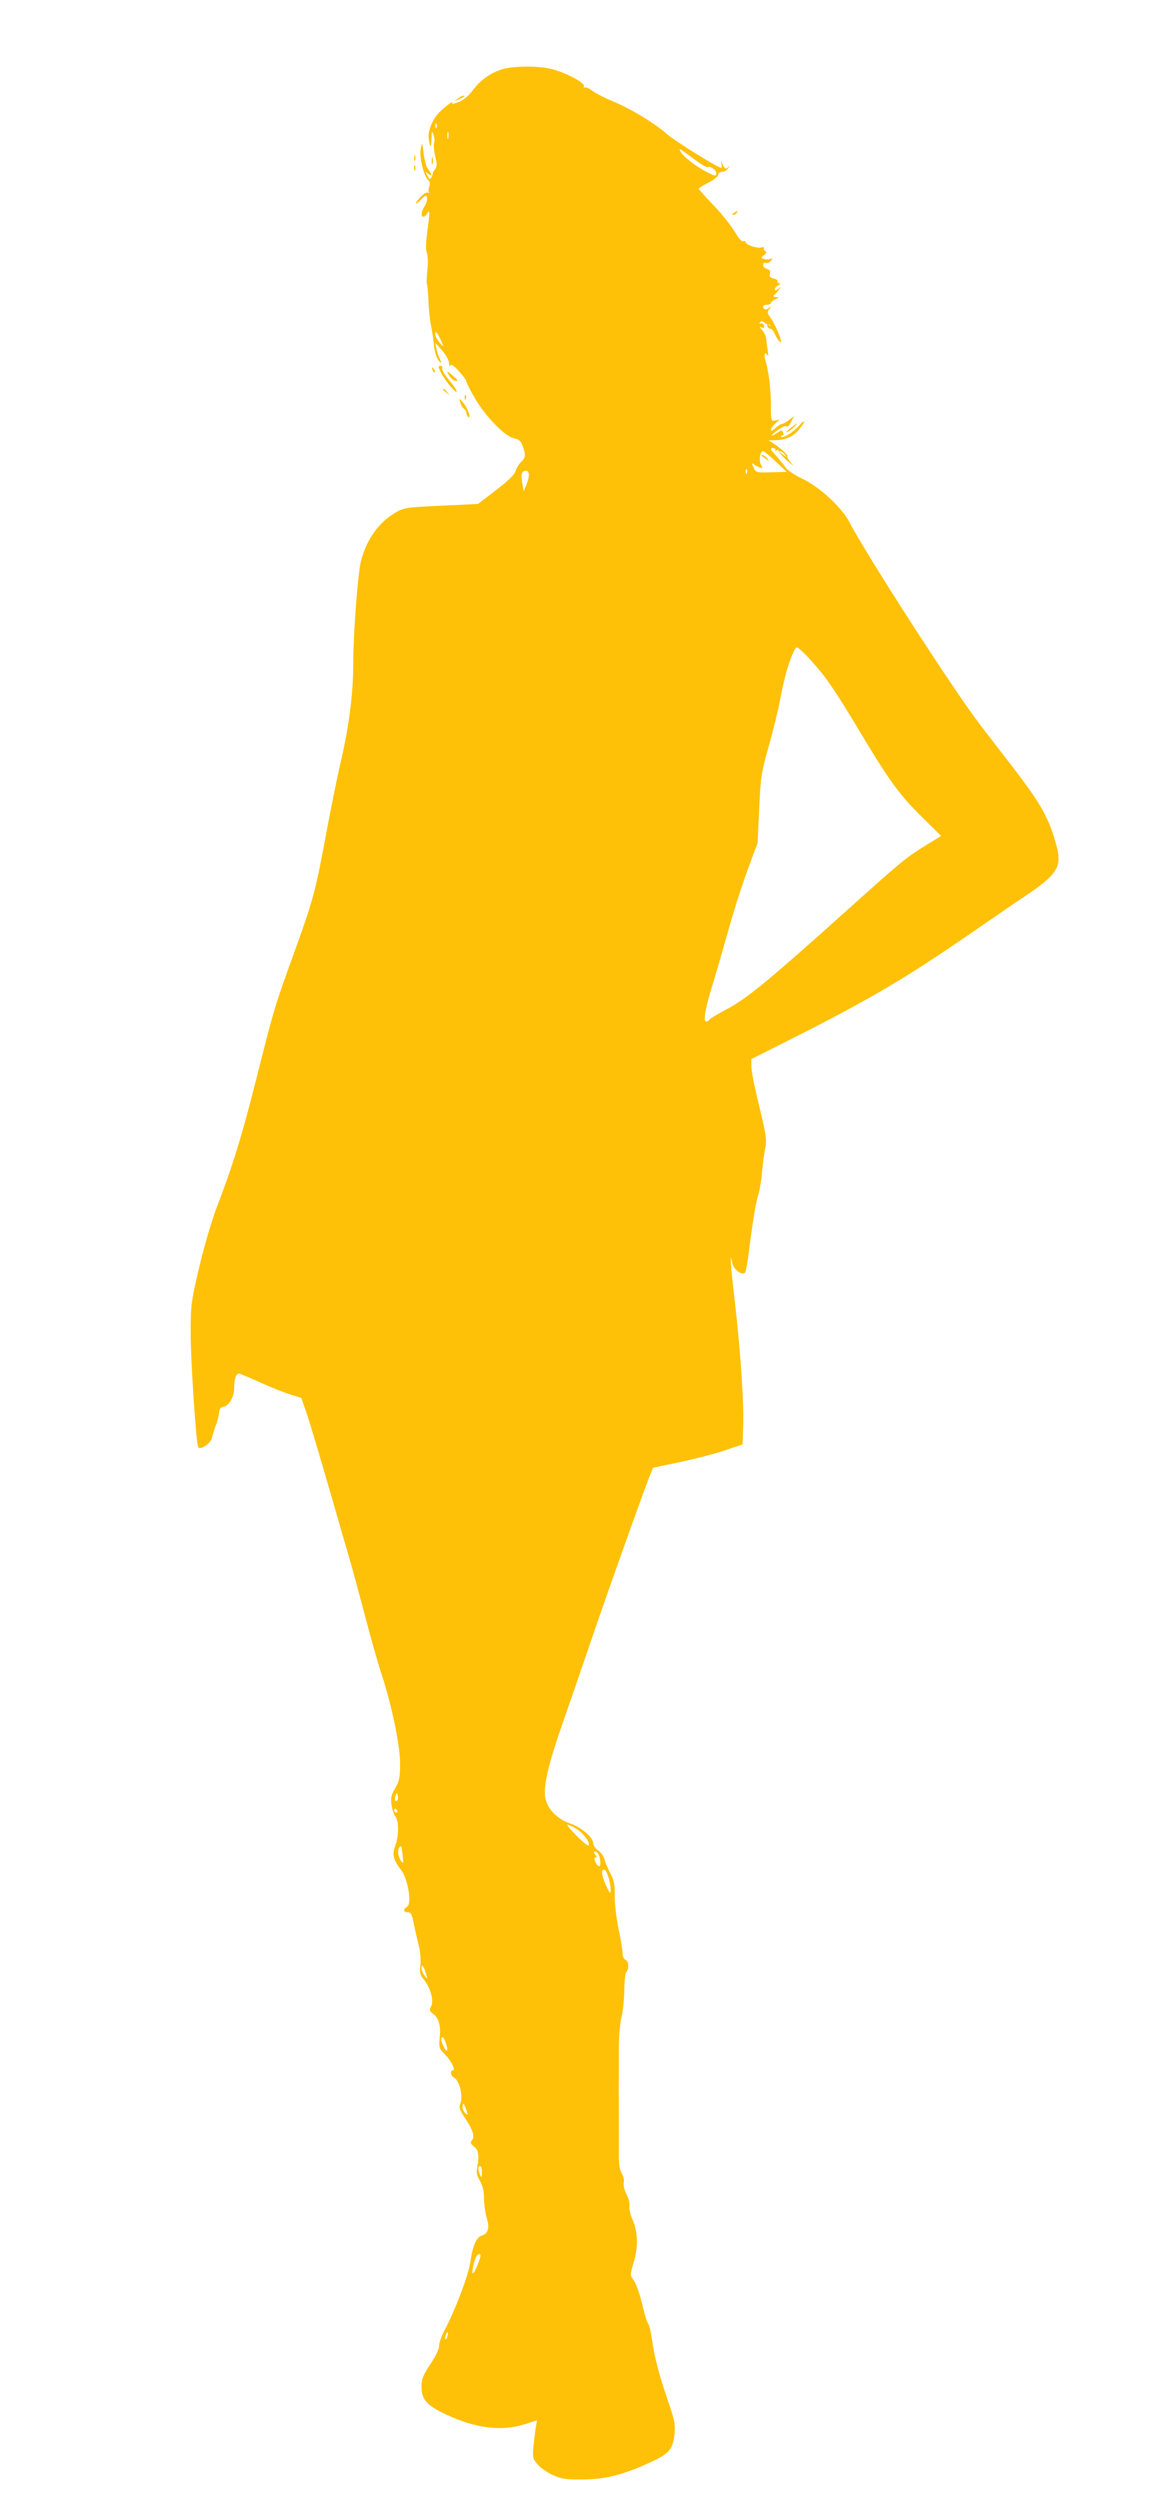 <?xml version="1.0" standalone="no"?>
<!DOCTYPE svg PUBLIC "-//W3C//DTD SVG 20010904//EN"
 "http://www.w3.org/TR/2001/REC-SVG-20010904/DTD/svg10.dtd">
<svg version="1.0" xmlns="http://www.w3.org/2000/svg"
 width="600pt" height="1280pt" viewBox="0 0 600 1280"
 preserveAspectRatio="xMidYMid meet">
<g transform="translate(0,1280) scale(0.1,-0.1)"
fill="#ffc107" stroke="none">
<path d="M2572 12445 c-59 -18 -112 -56 -151 -109 -20 -27 -48 -50 -72 -59
-26 -10 -37 -11 -32 -4 8 14 -20 -6 -60 -42 -39 -35 -67 -102 -60 -143 7 -48
13 -47 14 3 0 38 2 41 10 20 5 -13 7 -33 3 -43 -3 -11 0 -41 6 -69 10 -40 10
-52 -1 -66 -8 -9 -13 -19 -12 -22 0 -3 -2 -12 -7 -20 -6 -11 -10 -9 -20 10
-12 22 -12 23 3 10 21 -17 22 -3 2 20 -9 9 -19 45 -24 80 -7 62 -8 63 -15 27
-9 -40 15 -138 38 -160 9 -9 11 -20 5 -34 -4 -12 -5 -25 -1 -30 4 -4 2 -4 -5
0 -7 3 -23 -6 -37 -21 -35 -37 -33 -49 1 -15 24 24 28 25 31 9 2 -10 -3 -29
-12 -42 -18 -27 -21 -55 -6 -55 5 0 14 8 19 18 14 23 14 7 0 -97 -7 -54 -8
-91 -2 -105 5 -11 7 -50 3 -86 -4 -36 -5 -69 -3 -73 3 -4 6 -40 8 -80 1 -40 7
-99 13 -132 7 -33 14 -82 16 -108 3 -26 12 -58 21 -70 16 -23 20 -16 6 11 -4
9 -11 31 -15 47 l-6 30 35 -39 c20 -22 35 -51 36 -65 0 -14 3 -20 6 -12 4 9
17 0 44 -29 22 -23 39 -48 39 -54 0 -6 20 -45 44 -86 54 -93 155 -196 200
-204 25 -5 35 -14 44 -39 17 -46 15 -61 -8 -82 -11 -10 -24 -31 -28 -46 -5
-18 -37 -50 -100 -98 l-93 -71 -188 -9 c-178 -8 -191 -10 -234 -35 -87 -51
-147 -135 -177 -246 -16 -59 -40 -373 -40 -522 0 -159 -20 -318 -66 -518 -20
-85 -53 -252 -75 -370 -53 -285 -65 -330 -160 -592 -102 -282 -103 -284 -194
-645 -76 -301 -123 -453 -208 -674 -24 -63 -63 -198 -87 -300 -41 -175 -43
-191 -43 -339 0 -137 27 -546 38 -577 7 -21 64 15 71 45 3 15 12 43 19 62 8
19 16 49 17 65 2 22 9 31 24 33 26 4 54 51 54 94 0 53 11 80 29 75 9 -3 59
-24 111 -48 52 -23 120 -50 150 -59 l54 -17 29 -84 c15 -46 66 -214 112 -374
46 -159 95 -330 110 -380 14 -49 48 -175 76 -280 27 -104 65 -239 85 -299 53
-163 94 -362 94 -457 0 -68 -4 -87 -25 -124 -21 -35 -24 -50 -19 -86 4 -24 13
-51 20 -59 18 -22 18 -97 0 -147 -18 -48 -12 -73 30 -128 35 -46 55 -173 30
-187 -22 -12 -20 -28 3 -28 16 0 22 -11 31 -57 6 -32 18 -83 26 -114 8 -33 11
-75 8 -101 -5 -37 -2 -49 18 -73 34 -42 52 -109 37 -137 -10 -18 -8 -24 9 -37
31 -23 41 -62 35 -123 -5 -51 -3 -56 26 -85 33 -33 58 -83 41 -83 -17 0 -11
-29 9 -39 25 -14 44 -91 31 -127 -10 -24 -6 -34 23 -78 40 -60 51 -94 35 -114
-10 -11 -7 -17 10 -31 24 -17 29 -50 17 -108 -5 -24 -2 -42 14 -68 14 -25 21
-53 21 -89 0 -29 6 -74 14 -101 16 -52 8 -80 -27 -91 -26 -8 -46 -54 -57 -135
-10 -69 -78 -248 -136 -357 -13 -25 -24 -57 -24 -72 0 -16 -19 -56 -45 -94
-38 -57 -45 -75 -45 -115 0 -66 26 -96 125 -142 153 -72 283 -88 405 -50 l62
20 -6 -32 c-3 -18 -8 -61 -12 -97 -6 -61 -5 -68 20 -96 14 -17 49 -42 78 -55
46 -21 68 -24 158 -23 115 1 207 25 345 89 93 43 113 66 121 141 5 51 1 74
-34 174 -47 139 -69 223 -81 313 -6 38 -14 74 -20 81 -6 7 -20 53 -31 102 -12
49 -30 102 -42 118 -20 28 -20 29 -2 90 25 79 23 158 -4 220 -12 26 -19 58
-17 70 3 11 -3 39 -14 60 -12 23 -18 49 -15 62 3 12 -1 33 -10 47 -12 18 -16
48 -15 123 0 54 0 151 0 214 -1 63 -1 133 0 155 0 22 0 90 0 150 0 63 6 131
14 160 7 28 13 88 14 134 0 46 5 89 10 94 16 16 13 57 -4 63 -8 4 -15 18 -15
34 0 15 -9 72 -21 126 -11 55 -20 131 -19 169 1 56 -4 79 -23 115 -13 25 -27
57 -30 72 -4 15 -18 35 -32 44 -14 9 -25 25 -25 36 0 30 -62 84 -118 102 -69
23 -123 81 -129 139 -7 63 19 172 89 372 33 94 95 274 138 400 79 234 285 811
312 876 l15 35 130 27 c72 15 175 41 229 59 l99 33 3 95 c4 125 -13 374 -43
639 -23 195 -27 270 -12 191 7 -30 49 -61 64 -46 4 4 13 48 19 99 21 165 35
251 49 299 8 26 17 80 20 120 3 40 11 94 16 119 9 41 5 67 -30 213 -23 91 -41
183 -41 205 l0 39 223 112 c396 201 567 302 897 529 96 66 225 155 287 196
159 107 184 147 158 248 -38 146 -77 216 -229 414 -59 76 -133 172 -165 214
-132 171 -581 867 -670 1038 -38 73 -151 177 -236 218 -41 19 -81 46 -90 60
-9 13 -32 41 -50 62 -28 30 -30 37 -15 37 10 0 16 -5 13 -10 -3 -5 -1 -6 6 -2
6 4 10 4 9 -1 -2 -4 20 -28 47 -53 28 -24 38 -31 22 -14 -15 17 -25 33 -22 36
6 6 -32 41 -74 69 l-24 15 29 0 c55 0 93 16 124 50 16 19 30 39 30 45 0 6 -12
-3 -26 -21 -28 -32 -82 -66 -92 -56 -3 3 0 6 6 6 6 0 9 7 5 15 -5 14 -8 14
-29 0 -40 -26 -39 -16 2 14 22 15 42 24 45 18 4 -5 14 5 22 22 l16 31 -26 -20
c-14 -11 -30 -20 -36 -20 -6 0 -21 -10 -34 -22 -14 -13 -23 -16 -23 -9 0 7 10
22 23 33 l22 20 -22 -5 c-22 -5 -23 -3 -23 81 0 82 -12 176 -30 235 -8 27 3
39 14 15 3 -7 3 5 0 27 -4 22 -7 50 -8 61 -1 12 -10 32 -20 43 -17 19 -17 21
-3 15 13 -5 16 -2 11 10 -3 9 -11 13 -17 9 -6 -3 -7 -1 -3 6 6 9 11 9 23 -1 9
-7 18 -11 20 -10 3 2 8 0 11 -4 4 -4 1 -4 -7 1 -9 5 -12 3 -9 -6 3 -8 10 -13
16 -12 5 1 15 -11 22 -27 7 -16 19 -35 27 -41 19 -16 -20 83 -48 123 -18 25
-19 31 -7 46 11 15 11 16 -3 5 -9 -7 -19 -10 -22 -6 -13 12 -7 23 13 23 11 0
20 4 20 8 0 5 10 14 23 20 20 10 21 11 2 11 -11 1 -16 5 -10 9 6 4 17 16 25
27 14 19 14 19 -2 6 -11 -8 -18 -9 -18 -3 0 6 8 16 18 21 10 6 12 11 4 11 -7
0 -11 4 -8 9 3 5 -6 12 -20 15 -19 5 -24 11 -19 25 4 13 0 20 -15 24 -11 3
-20 12 -20 21 0 9 6 13 13 10 8 -3 20 2 27 11 11 13 10 14 -4 9 -9 -3 -23 -3
-33 0 -15 6 -14 8 2 20 13 9 15 15 6 20 -6 4 -9 11 -6 16 3 4 -4 6 -15 3 -22
-6 -80 14 -80 28 0 5 -6 6 -12 4 -8 -3 -25 17 -42 47 -17 29 -65 90 -108 135
-43 45 -78 84 -78 87 0 3 23 17 50 31 28 14 50 32 50 40 0 8 8 15 19 15 10 0
25 8 32 18 11 14 11 15 -1 5 -12 -11 -16 -8 -27 15 -9 20 -11 21 -7 5 3 -13 3
-23 1 -23 -17 0 -234 135 -274 169 -65 58 -190 134 -282 172 -42 17 -90 42
-107 55 -17 13 -35 20 -39 16 -3 -4 -5 -1 -3 7 4 19 -100 73 -172 89 -67 16
-194 14 -248 -3z m-335 -297 c-3 -8 -6 -5 -6 6 -1 11 2 17 5 13 3 -3 4 -12 1
-19z m60 -55 c-3 -10 -5 -4 -5 12 0 17 2 24 5 18 2 -7 2 -21 0 -30z m1285
-126 c22 -15 43 -26 45 -23 9 9 43 -14 43 -29 0 -19 -3 -19 -48 4 -56 29 -120
78 -133 102 -11 21 -11 21 21 -2 18 -13 51 -37 72 -52z m-1328 -899 c9 -17 16
-34 16 -37 -1 -12 -40 42 -40 55 0 22 7 17 24 -18z m1721 -631 l56 -53 -79 -2
c-77 -2 -79 -2 -91 25 -10 21 -10 25 1 16 7 -5 21 -13 31 -16 15 -6 16 -4 6
14 -12 22 -5 69 11 69 5 0 34 -24 65 -53z m46 36 c13 -17 13 -17 -6 -3 -11 8
-22 16 -24 17 -2 2 0 3 6 3 6 0 17 -8 24 -17z m-194 -95 c-3 -8 -6 -5 -6 6 -1
11 2 17 5 13 3 -3 4 -12 1 -19z m-1117 -10 c-1 -13 -7 -36 -14 -53 l-13 -30
-7 42 c-8 46 -3 63 20 63 8 0 14 -9 14 -22z m1504 -1018 c30 -36 109 -157 176
-270 165 -276 217 -348 333 -462 l99 -98 -77 -47 c-106 -66 -125 -82 -377
-308 -439 -394 -541 -478 -650 -535 -42 -22 -80 -45 -83 -50 -3 -6 -11 -10
-17 -10 -16 0 -4 69 32 185 17 55 53 179 80 275 26 96 72 238 100 315 l52 140
8 175 c7 161 11 186 48 316 22 78 50 191 61 251 20 107 47 199 71 243 12 22
12 22 52 -16 22 -22 63 -68 92 -104z m-2178 -5767 c-11 -11 -17 4 -9 23 7 18
8 18 11 1 2 -10 1 -21 -2 -24z m-1 -53 c3 -5 1 -10 -4 -10 -6 0 -11 5 -11 10
0 6 2 10 4 10 3 0 8 -4 11 -10z m915 -91 c37 -21 78 -75 65 -87 -3 -3 -31 19
-62 51 -60 62 -61 68 -3 36z m-887 -139 c5 -41 4 -43 -9 -26 -15 21 -19 58 -7
69 9 10 10 8 16 -43z m1002 10 c11 -18 15 -59 7 -64 -5 -3 -14 6 -20 19 -8 18
-9 25 -1 25 8 0 7 5 -1 15 -8 9 -9 15 -2 15 6 0 14 -5 17 -10z m55 -128 c5
-20 10 -48 9 -62 0 -19 -6 -12 -25 29 -23 52 -26 89 -4 76 5 -3 14 -22 20 -43z
m-936 -492 c7 -24 6 -24 -8 -6 -9 11 -16 29 -16 40 1 17 2 18 9 6 5 -8 12 -26
15 -40z m102 -355 c13 -40 3 -47 -14 -10 -14 30 -15 45 -4 45 4 0 12 -16 18
-35z m103 -336 c9 -27 9 -30 -4 -19 -8 7 -15 21 -15 31 0 28 7 23 19 -12z m80
-321 c0 -28 -2 -30 -9 -13 -12 28 -12 45 0 45 6 0 10 -15 9 -32z m-18 -463
c-28 -75 -42 -70 -20 8 5 20 16 37 24 37 10 0 10 -9 -4 -45z m-158 -375 c-3
-12 -8 -19 -11 -16 -5 6 5 36 12 36 2 0 2 -9 -1 -20z"/>
<path d="M3901 10467 c2 -1 13 -9 24 -17 19 -14 19 -14 6 3 -7 9 -18 17 -24
17 -6 0 -8 -1 -6 -3z"/>
<path d="M2344 12294 c-18 -14 -18 -14 6 -3 31 14 36 19 24 19 -6 0 -19 -7
-30 -16z"/>
<path d="M2122 11990 c0 -14 2 -19 5 -12 2 6 2 18 0 25 -3 6 -5 1 -5 -13z"/>
<path d="M2212 11975 c0 -16 2 -22 5 -12 2 9 2 23 0 30 -3 6 -5 -1 -5 -18z"/>
<path d="M2122 11940 c0 -14 2 -19 5 -12 2 6 2 18 0 25 -3 6 -5 1 -5 -13z"/>
<path d="M3760 11710 c-9 -6 -10 -10 -3 -10 6 0 15 5 18 10 8 12 4 12 -15 0z"/>
<path d="M2260 10891 c24 -45 79 -110 80 -94 0 6 -18 32 -40 58 -21 25 -37 51
-34 59 3 7 -2 13 -10 13 -12 0 -11 -6 4 -36z"/>
<path d="M2216 10907 c3 -10 9 -15 12 -12 3 3 0 11 -7 18 -10 9 -11 8 -5 -6z"/>
<path d="M2299 10881 c7 -12 19 -25 27 -28 26 -10 22 1 -9 26 -29 24 -30 24
-18 2z"/>
<path d="M2270 10806 c0 -2 8 -10 18 -17 15 -13 16 -12 3 4 -13 16 -21 21 -21
13z"/>
<path d="M2381 10764 c0 -11 3 -14 6 -6 3 7 2 16 -1 19 -3 4 -6 -2 -5 -13z"/>
<path d="M2357 10743 c3 -12 11 -28 19 -34 8 -6 14 -17 14 -25 0 -7 4 -15 9
-18 17 -11 -1 41 -24 70 -21 25 -23 26 -18 7z"/>
<path d="M4045 10604 c-18 -16 -22 -22 -9 -15 18 9 53 42 43 41 -2 -1 -17 -12
-34 -26z"/>
</g>
</svg>
